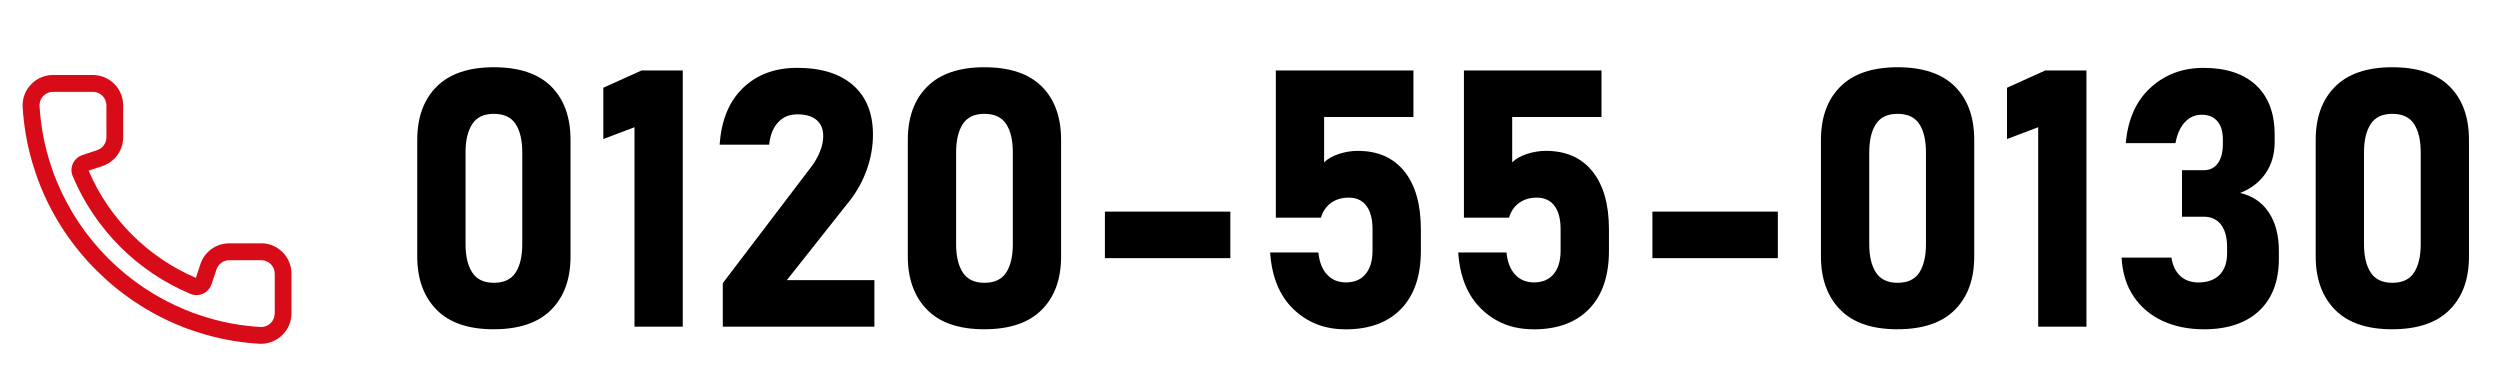 <?xml version="1.0" encoding="UTF-8"?>
<svg id="_レイヤー_1" data-name="レイヤー_1" xmlns="http://www.w3.org/2000/svg" version="1.1" viewBox="0 0 662.5 101.25">
  <!-- Generator: Adobe Illustrator 29.4.0, SVG Export Plug-In . SVG Version: 2.1.0 Build 152)  -->
  <defs>
    <style>
      .st0 {
        fill: #d80c18;
      }
    </style>
  </defs>
  <g>
    <path d="M130.88,87.26c-6.75,0-11.83-1.73-15.22-5.21-3.39-3.47-5.09-8.16-5.09-14.08v-30.86c0-6.01,1.71-10.72,5.14-14.15,3.42-3.42,8.48-5.14,15.17-5.14s11.79,1.7,15.2,5.11c3.41,3.41,5.11,8.13,5.11,14.17v30.86c0,6.01-1.71,10.72-5.14,14.15-3.42,3.42-8.48,5.14-15.17,5.14ZM130.88,74.94c2.68,0,4.6-.91,5.77-2.73,1.17-1.82,1.75-4.32,1.75-7.49v-24.32c0-3.21-.58-5.71-1.75-7.52-1.17-1.8-3.09-2.71-5.77-2.71s-4.56.9-5.74,2.71c-1.18,1.81-1.77,4.31-1.77,7.52v24.32c0,3.18.59,5.67,1.77,7.49,1.18,1.82,3.1,2.73,5.74,2.73Z"/>
    <path d="M180.93,18.68v67.88h-12.79v-52.85l-8.26,3.13v-13.59l10.13-4.58h10.92Z"/>
    <path d="M191.54,86.56v-11.53l23.3-30.63c1.06-1.37,1.88-2.78,2.45-4.23.58-1.45.86-2.79.86-4.04v-.09c0-1.84-.59-3.25-1.77-4.25-1.18-1-2.86-1.49-5.04-1.49s-3.79.69-5.11,2.08c-1.32,1.39-2.12,3.35-2.4,5.91v.05h-13.12v-.05c.44-6.44,2.5-11.44,6.19-14.99,3.69-3.55,8.47-5.32,14.36-5.32,6.38,0,11.32,1.54,14.82,4.62,3.5,3.08,5.25,7.44,5.25,13.07v.05c0,3.08-.54,6.14-1.61,9.17s-2.58,5.78-4.5,8.24l-16.71,21.1h23.2v12.33h-40.15Z"/>
    <path d="M260.88,87.26c-6.75,0-11.83-1.73-15.22-5.21-3.39-3.47-5.09-8.16-5.09-14.08v-30.86c0-6.01,1.71-10.72,5.14-14.15,3.42-3.42,8.48-5.14,15.17-5.14s11.79,1.7,15.2,5.11c3.41,3.41,5.11,8.13,5.11,14.17v30.86c0,6.01-1.71,10.72-5.14,14.15-3.42,3.42-8.48,5.14-15.17,5.14ZM260.88,74.94c2.68,0,4.6-.91,5.77-2.73,1.17-1.82,1.75-4.32,1.75-7.49v-24.32c0-3.21-.58-5.71-1.75-7.52-1.17-1.8-3.09-2.71-5.77-2.71s-4.56.9-5.74,2.71c-1.18,1.81-1.77,4.31-1.77,7.52v24.32c0,3.18.59,5.67,1.77,7.49,1.18,1.82,3.1,2.73,5.74,2.73Z"/>
    <path d="M292.8,56.08h33.24v12.33h-33.24v-12.33Z"/>
    <path d="M356.48,87.26c-5.45,0-10.01-1.77-13.7-5.32-3.69-3.55-5.75-8.54-6.19-14.99v-.05h12.79v.05c.25,2.49,1.01,4.43,2.29,5.81,1.28,1.39,2.94,2.08,5,2.08,2.24,0,3.98-.74,5.21-2.22s1.84-3.54,1.84-6.19v-5.7c0-2.68-.54-4.74-1.63-6.19s-2.65-2.17-4.67-2.17c-1.84,0-3.4.47-4.69,1.4-1.29.93-2.19,2.24-2.68,3.92h-11.95V18.68h36.46v12.33h-23.67v12c1-.96,2.33-1.71,3.99-2.24,1.67-.53,3.31-.79,4.93-.79,5.32,0,9.44,1.81,12.35,5.44,2.91,3.63,4.37,8.74,4.37,15.34v5.7c0,6.63-1.74,11.76-5.23,15.38-3.49,3.63-8.42,5.44-14.8,5.44Z"/>
    <path d="M406.32,87.26c-5.45,0-10.01-1.77-13.7-5.32-3.69-3.55-5.75-8.54-6.19-14.99v-.05h12.79v.05c.25,2.49,1.01,4.43,2.29,5.81,1.28,1.39,2.94,2.08,5,2.08,2.24,0,3.98-.74,5.21-2.22s1.84-3.54,1.84-6.19v-5.7c0-2.68-.54-4.74-1.63-6.19s-2.65-2.17-4.67-2.17c-1.84,0-3.4.47-4.69,1.4-1.29.93-2.19,2.24-2.68,3.92h-11.95V18.68h36.46v12.33h-23.67v12c1-.96,2.33-1.71,3.99-2.24,1.67-.53,3.31-.79,4.93-.79,5.32,0,9.44,1.81,12.35,5.44,2.91,3.63,4.37,8.74,4.37,15.34v5.7c0,6.63-1.74,11.76-5.23,15.38-3.49,3.63-8.42,5.44-14.8,5.44Z"/>
    <path d="M437.89,56.08h33.24v12.33h-33.24v-12.33Z"/>
    <path d="M502.86,87.26c-6.75,0-11.83-1.73-15.22-5.21-3.39-3.47-5.09-8.16-5.09-14.08v-30.86c0-6.01,1.71-10.72,5.14-14.15,3.42-3.42,8.48-5.14,15.17-5.14s11.79,1.7,15.2,5.11c3.41,3.41,5.11,8.13,5.11,14.17v30.86c0,6.01-1.71,10.72-5.14,14.15-3.42,3.42-8.48,5.14-15.17,5.14ZM502.86,74.94c2.68,0,4.6-.91,5.77-2.73,1.17-1.82,1.75-4.32,1.75-7.49v-24.32c0-3.21-.58-5.71-1.75-7.52-1.17-1.8-3.09-2.71-5.77-2.71s-4.56.9-5.74,2.71c-1.18,1.81-1.77,4.31-1.77,7.52v24.32c0,3.18.59,5.67,1.77,7.49,1.18,1.82,3.1,2.73,5.74,2.73Z"/>
    <path d="M552.91,18.68v67.88h-12.79v-52.85l-8.26,3.13v-13.59l10.13-4.58h10.92Z"/>
    <path d="M583.97,87.26c-4.08,0-7.72-.75-10.92-2.24-3.21-1.49-5.76-3.66-7.66-6.49-1.9-2.83-2.96-6.26-3.17-10.27h13.21c.31,2.09,1.09,3.7,2.33,4.86,1.24,1.15,2.85,1.73,4.81,1.73,2.43,0,4.3-.68,5.63-2.03,1.32-1.35,1.98-3.26,1.98-5.72v-1.59c0-2.58-.54-4.58-1.61-5.98-1.07-1.4-2.61-2.1-4.6-2.1h-5.74v-12.32h5.74c1.62,0,2.87-.61,3.76-1.84s1.33-2.95,1.33-5.16v-1.17c0-2.08-.49-3.7-1.47-4.83-.98-1.14-2.36-1.7-4.13-1.7s-3.23.65-4.46,1.96-2.06,3.16-2.5,5.56h-13.17c.56-6.32,2.75-11.22,6.58-14.71,3.83-3.49,8.5-5.23,14.01-5.23,6.01,0,10.65,1.53,13.94,4.6,3.28,3.07,4.92,7.42,4.92,13.05v2.05c0,3.14-.79,5.88-2.38,8.22-1.59,2.33-3.84,4.08-6.77,5.23,3.27.75,5.8,2.46,7.59,5.14,1.79,2.68,2.68,6.09,2.68,10.22v2.05c0,5.95-1.74,10.55-5.23,13.82-3.49,3.27-8.39,4.9-14.71,4.9Z"/>
    <path d="M633.97,87.26c-6.75,0-11.83-1.73-15.22-5.21-3.39-3.47-5.09-8.16-5.09-14.08v-30.86c0-6.01,1.71-10.72,5.14-14.15,3.42-3.42,8.48-5.14,15.17-5.14s11.79,1.7,15.2,5.11c3.41,3.41,5.11,8.13,5.11,14.17v30.86c0,6.01-1.71,10.72-5.14,14.15-3.42,3.42-8.48,5.14-15.17,5.14ZM633.97,74.94c2.68,0,4.6-.91,5.77-2.73,1.17-1.82,1.75-4.32,1.75-7.49v-24.32c0-3.21-.58-5.71-1.75-7.52-1.17-1.8-3.09-2.71-5.77-2.71s-4.56.9-5.74,2.71c-1.18,1.81-1.77,4.31-1.77,7.52v24.32c0,3.18.59,5.67,1.77,7.49,1.18,1.82,3.1,2.73,5.74,2.73Z"/>
  </g>
  <path class="st0" d="M69.2,64.48h-8.45c-3.48,0-6.55,2.22-7.64,5.51l-1.21,3.64c-12.69-5.4-23.02-15.73-28.41-28.41l3.64-1.21c3.3-1.09,5.51-4.17,5.51-7.64v-8.45c0-4.44-3.61-8.05-8.05-8.05h-10.55c-4.41,0-8.02,3.59-8.05,8v.14s0,.14,0,.14c.33,5.89,1.43,11.65,3.26,17.11.45,1.43,1,2.93,1.65,4.5,6.75,16.4,20.04,29.69,36.47,36.45,1.54.65,3.04,1.2,4.56,1.67,5.34,1.8,11.09,2.89,16.98,3.23h.13s.13,0,.13,0c4.48-.03,8.07-3.64,8.07-8.05v-10.55c0-4.44-3.61-8.05-8.05-8.05ZM72.79,83.07c0,1.97-1.59,3.58-3.57,3.59h-.04c-5.51-.31-10.86-1.34-15.9-3.03-1.43-.45-2.81-.96-4.19-1.54-15.39-6.33-27.72-18.66-34.05-34.05-.58-1.38-1.09-2.77-1.54-4.19-1.69-5.06-2.72-10.41-3.03-15.94.01-1.97,1.62-3.57,3.59-3.57h10.55c1.98,0,3.59,1.61,3.59,3.59v8.45c0,1.55-.99,2.92-2.46,3.41l-3.91,1.3c-2.28.76-3.5,3.29-2.59,5.52l.02.04c5.89,14.09,17.15,25.35,31.24,31.24l.04.02c.51.21,1.03.3,1.54.3,1.74,0,3.39-1.13,3.98-2.89l1.3-3.91c.49-1.47,1.86-2.46,3.41-2.46h8.45c1.98,0,3.59,1.61,3.59,3.59v10.55Z"/>
</svg>